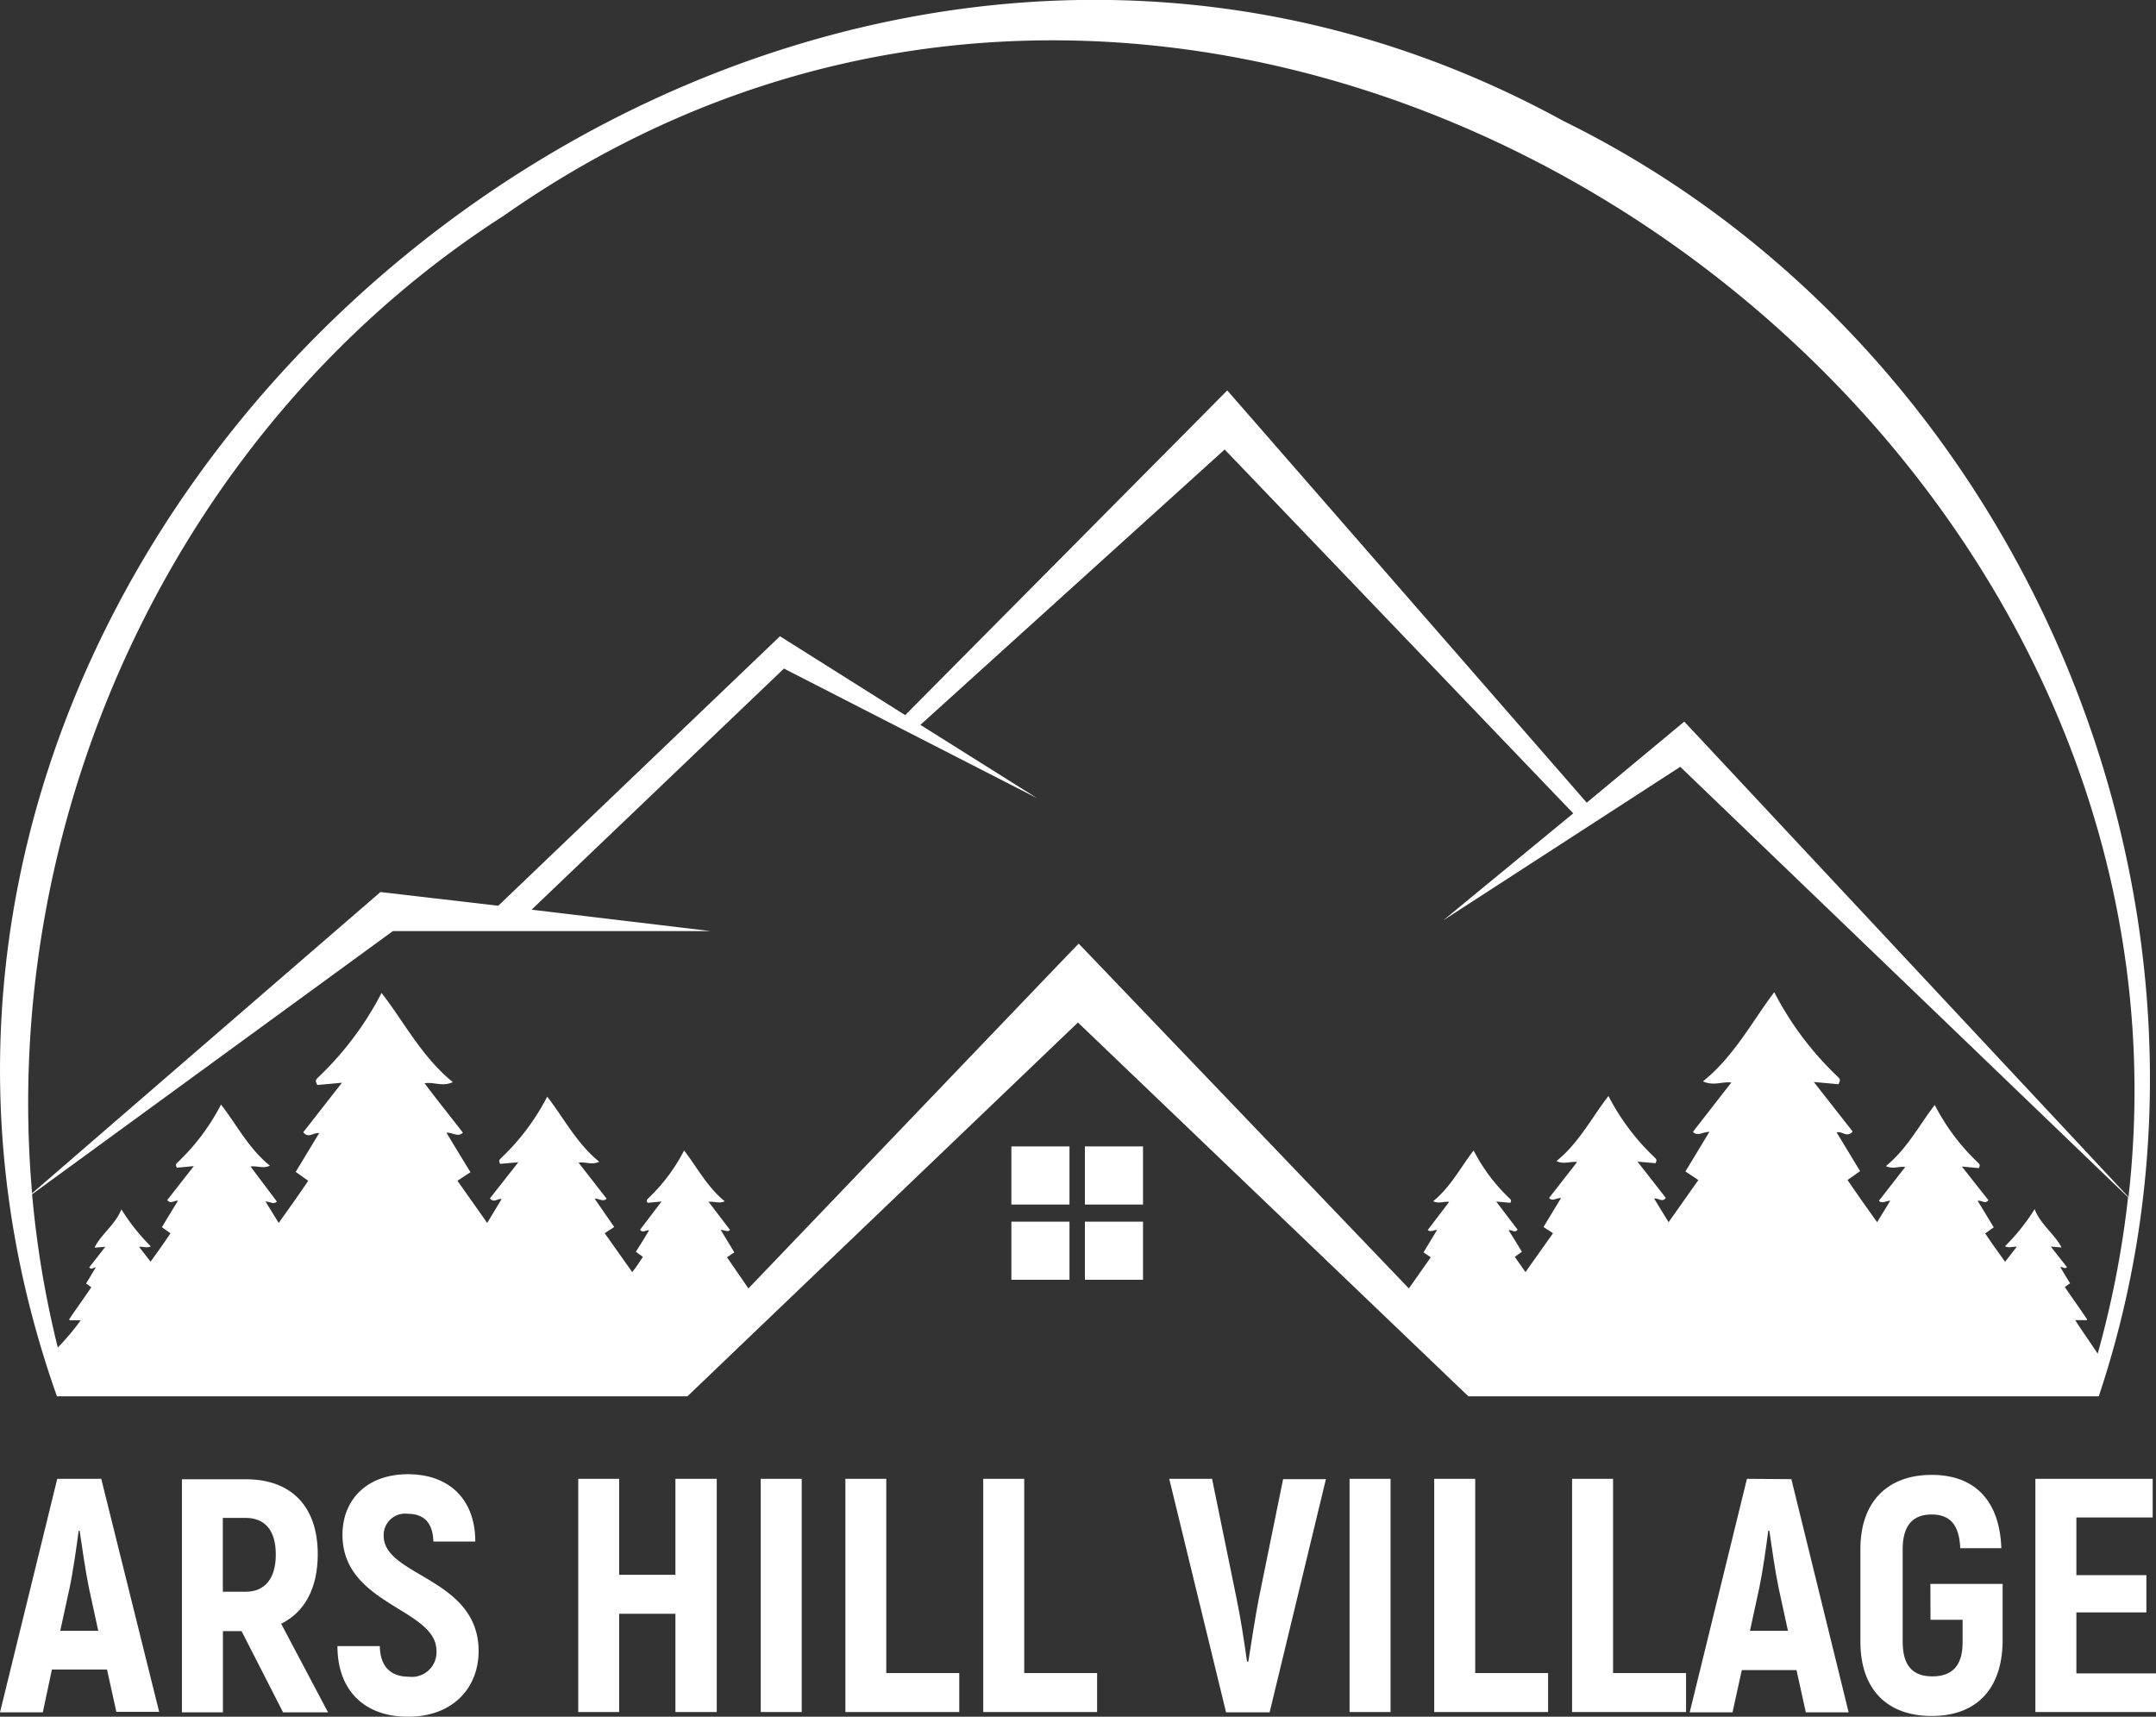 <svg xmlns="http://www.w3.org/2000/svg" viewBox="0 0 201.45 160.41"><rect x="0" y="0" width="201.45" height="160.41" fill="#333333" stroke="none"/><defs><style>.cls-1{fill:#fff;}</style></defs><g id="Layer_2" data-name="Layer 2"><g id="Layer_1-2" data-name="Layer 1"><path class="cls-1" d="M5.35,138.18,0,160H4L4.85,156H10l.87,3.95h4L9.46,138.18Zm.28,14.2.87-4c.32-1.49.66-3.89.85-5.35h.09c.22,1.46.56,3.86.87,5.35l.87,4Z"/><path class="cls-1" d="M29.69,145.22c0-4.45-2.46-7-6.72-7H17V160h3.83v-7.59h1.74L26.45,160h4.2l-4.38-8.28C28.48,150.63,29.69,148.39,29.69,145.22Zm-6.75,3.51H20.82v-6.9h2.12c1.83,0,2.83,1.18,2.83,3.42S24.77,148.73,22.94,148.73Z"/><path class="cls-1" d="M35.85,143.51a2,2,0,0,1,2.27-2.06c1.47,0,2.34.84,2.37,2.59h3.92c0-3.9-2.4-6.29-6.29-6.29S32,140.18,32,143.41c0,6.57,8.78,6.88,8.78,10.83a2.3,2.3,0,0,1-2.58,2.43c-1.65,0-2.68-.9-2.71-2.86H31.53c0,4.2,2.58,6.6,6.59,6.6,4.21,0,6.6-2.71,6.6-6.14C44.72,147.43,35.85,147.3,35.85,143.51Z"/><polygon class="cls-1" points="63.11 147.15 57.85 147.15 57.85 138.18 54.03 138.18 54.03 159.97 57.85 159.97 57.85 150.79 63.11 150.79 63.11 159.97 66.97 159.97 66.97 138.18 63.11 138.18 63.11 147.15"/><rect class="cls-1" x="71.08" y="138.18" width="3.83" height="21.79"/><polygon class="cls-1" points="82.81 138.18 78.99 138.18 78.99 159.97 89.63 159.97 89.63 156.33 82.81 156.33 82.81 138.18"/><polygon class="cls-1" points="95.7 138.18 91.87 138.18 91.87 159.97 102.51 159.97 102.51 156.33 95.7 156.33 95.7 138.18"/><path class="cls-1" d="M117.64,149.26c-.34,1.75-.72,4.17-1,6h-.12c-.25-1.78-.62-4.2-1-6l-2.27-11.08h-4L114.56,160h4.07l5.26-21.79h-4Z"/><rect class="cls-1" x="126.1" y="138.18" width="3.83" height="21.79"/><polygon class="cls-1" points="137.84 138.18 134.01 138.18 134.01 159.97 144.65 159.97 144.65 156.33 137.84 156.33 137.84 138.18"/><polygon class="cls-1" points="150.72 138.18 146.89 138.18 146.89 159.97 157.54 159.97 157.54 156.33 150.72 156.33 150.72 138.18"/><path class="cls-1" d="M163.23,138.18,157.88,160h4l.87-3.95h5.11l.87,3.95h4l-5.35-21.79Zm.28,14.2.87-4c.31-1.49.66-3.89.84-5.35h.1c.21,1.46.56,3.86.87,5.35l.87,4Z"/><path class="cls-1" d="M180.38,151.35h3v2.12c0,2.2-1,3.17-2.83,3.17s-2.77-1-2.77-3.24v-8.65c0-2.27,1-3.24,2.7-3.24s2.59.94,2.68,3.15H187c-.16-4.42-2.46-6.85-6.51-6.85s-6.66,2.43-6.66,6.94v8.65c0,4.48,2.52,6.94,6.66,6.94s6.54-2.46,6.63-6.87V148h-6.75Z"/><polygon class="cls-1" points="194.01 150.66 200.55 150.66 200.55 147.18 194.01 147.18 194.01 141.79 201.14 141.79 201.14 138.18 190.18 138.18 190.18 159.97 201.45 159.97 201.45 156.36 194.01 156.36 194.01 150.66"/><rect class="cls-1" x="94.5" y="114.15" width="5.43" height="5.43"/><rect class="cls-1" x="101.37" y="114.15" width="5.43" height="5.43"/><rect class="cls-1" x="94.5" y="107.12" width="5.43" height="5.43"/><rect class="cls-1" x="101.37" y="107.12" width="5.43" height="5.43"/><path class="cls-1" d="M146.09,11.31C70.79-30-23.51,49.05,5.32,130.47H64.23l36.49-34.93,36.48,34.93h58.9C211.33,85,189,32.39,146.09,11.31ZM196,126.49c-.61-.94-1.6-2.34-2.1-3.14H195a.41.41,0,0,1,0-.09c-.67-1-1.39-2-2.07-3l.49-.35c-.32-.52-.61-1-.91-1.51.22-.06.41.23.62,0l-1.51-1.92,1,.08c-.54-1.13-2-2.19-2.51-3.58a19.26,19.26,0,0,1-2.77,3.47c.4.19.74,0,1.1.05l-1.09,1.4c-.63-.88-1.26-1.75-1.86-2.65l.8-.57c-.52-.85-1-1.66-1.5-2.47.36-.11.69.36,1-.07L183.31,109l1.59.15c.12-.3.12-.31-.12-.55a20,20,0,0,1-4-5.35c-1.41,1.8-2.58,4.1-4.57,5.71.67.31,1.22,0,1.81.08l-2.46,3.16c.31.31.62,0,1.06,0l-1.23,2c-.93-1.31-1.86-2.61-2.76-3.94l1.17-.83-2.19-3.62c.53-.14,1,.54,1.49-.09l-3.62-4.62,2.31.21c.18-.44.19-.44-.17-.79a29.61,29.61,0,0,1-5.84-7.81c-2,2.63-3.75,6-6.66,8.33,1,.46,1.78,0,2.65.11l-3.59,4.61c.45.45.9,0,1.54,0l-2.24,3.7,1.21.8-2.78,3.94L154.56,112c.39-.1.73.4,1.09-.07L153,108.54l1.69.15c.13-.32.13-.32-.13-.58a21.34,21.34,0,0,1-4.27-5.7c-1.5,1.91-2.74,4.37-4.86,6.08.71.34,1.3,0,1.93.09l-2.62,3.36c.32.34.65,0,1.12,0l-1.64,2.71.89.58-2.57,3.63c-.34-.47-.67-.94-1-1.42l.66-.48c-.43-.7-.83-1.37-1.24-2,.3-.09.57.3.84-.06l-2-2.63,1.32.12c.1-.25.1-.25-.11-.45a16.64,16.64,0,0,1-3.32-4.44c-1.16,1.48-2.13,3.4-3.78,4.74.54.26,1,0,1.5.06l-2,2.62c.25.26.51,0,.87,0l-1.27,2.1.68.46-2.05,2.91-29-30.29-1.85-1.93-1.86,1.93-29,30.29-2-2.91.68-.46-1.27-2.1c.37,0,.62.25.87,0l-2-2.62c.49-.08,1,.2,1.5-.06-1.65-1.34-2.63-3.26-3.79-4.74a16.64,16.64,0,0,1-3.32,4.44c-.21.2-.21.2-.1.45l1.31-.12-2,2.63c.27.36.54,0,.84.06-.41.68-.81,1.35-1.24,2l.66.48c-.32.48-.65,1-1,1.42l-2.57-3.63.89-.58L55.56,112c.47,0,.8.33,1.12,0l-2.62-3.36c.64-.11,1.23.25,1.93-.09-2.12-1.71-3.36-4.17-4.86-6.08a21.34,21.34,0,0,1-4.27,5.7c-.26.26-.26.26-.13.58l1.7-.15-2.65,3.37c.36.47.7,0,1.09.07l-1.35,2.23c-.92-1.32-1.85-2.62-2.78-3.94l1.22-.8c-.75-1.22-1.48-2.42-2.25-3.7.64,0,1.09.45,1.54,0-1.18-1.52-2.37-3-3.58-4.61.86-.15,1.67.35,2.64-.11-2.91-2.36-4.61-5.71-6.66-8.33a29.61,29.61,0,0,1-5.84,7.81c-.36.35-.35.35-.17.79l2.31-.21-3.61,4.62c.48.63.95,0,1.48.09l-2.19,3.62,1.17.83c-.89,1.33-1.83,2.63-2.76,3.94l-1.23-2c.44,0,.75.31,1.06,0L23.41,109c.59-.1,1.15.23,1.81-.08-2-1.61-3.16-3.92-4.57-5.71a20.2,20.2,0,0,1-4,5.35c-.25.24-.25.25-.13.55l1.59-.15-2.48,3.17c.33.43.66,0,1,.07-.5.81-1,1.62-1.5,2.47l.8.57c-.6.9-1.23,1.77-1.86,2.65L13,116.51c.35-.06.69.14,1.09-.05A19.26,19.26,0,0,1,11.34,113c-.53,1.39-2,2.44-2.5,3.58l1-.08-1.5,1.92c.2.27.39,0,.61,0-.3.5-.59,1-.91,1.51.17.11.31.22.49.35-.67,1-1.4,2-2.07,3l.06.09H7.54a22.84,22.84,0,0,1-2.14,2.54A93.18,93.18,0,0,1,3,111.59L36.71,87l29.7,0L49.67,85,73.25,62.47,96.92,74.59,86,67.73,114.43,42,147,76,134.85,86,157,71.65l41.84,40.22A91.7,91.7,0,0,1,196,126.49Zm-37.63-58-1-1.06L148.26,75,116.33,38.38l-1.66-1.9-1.76,1.78L84.58,66.82,73.64,59.93l-.76-.48-.69.66L46.56,84.63l-10.33-1.2-.68-.08L3,111.5C-.11,76,16.65,39.67,47.11,20.13c67.3-47.22,160.43,15.29,151.77,91.72Z"/></g></g></svg>